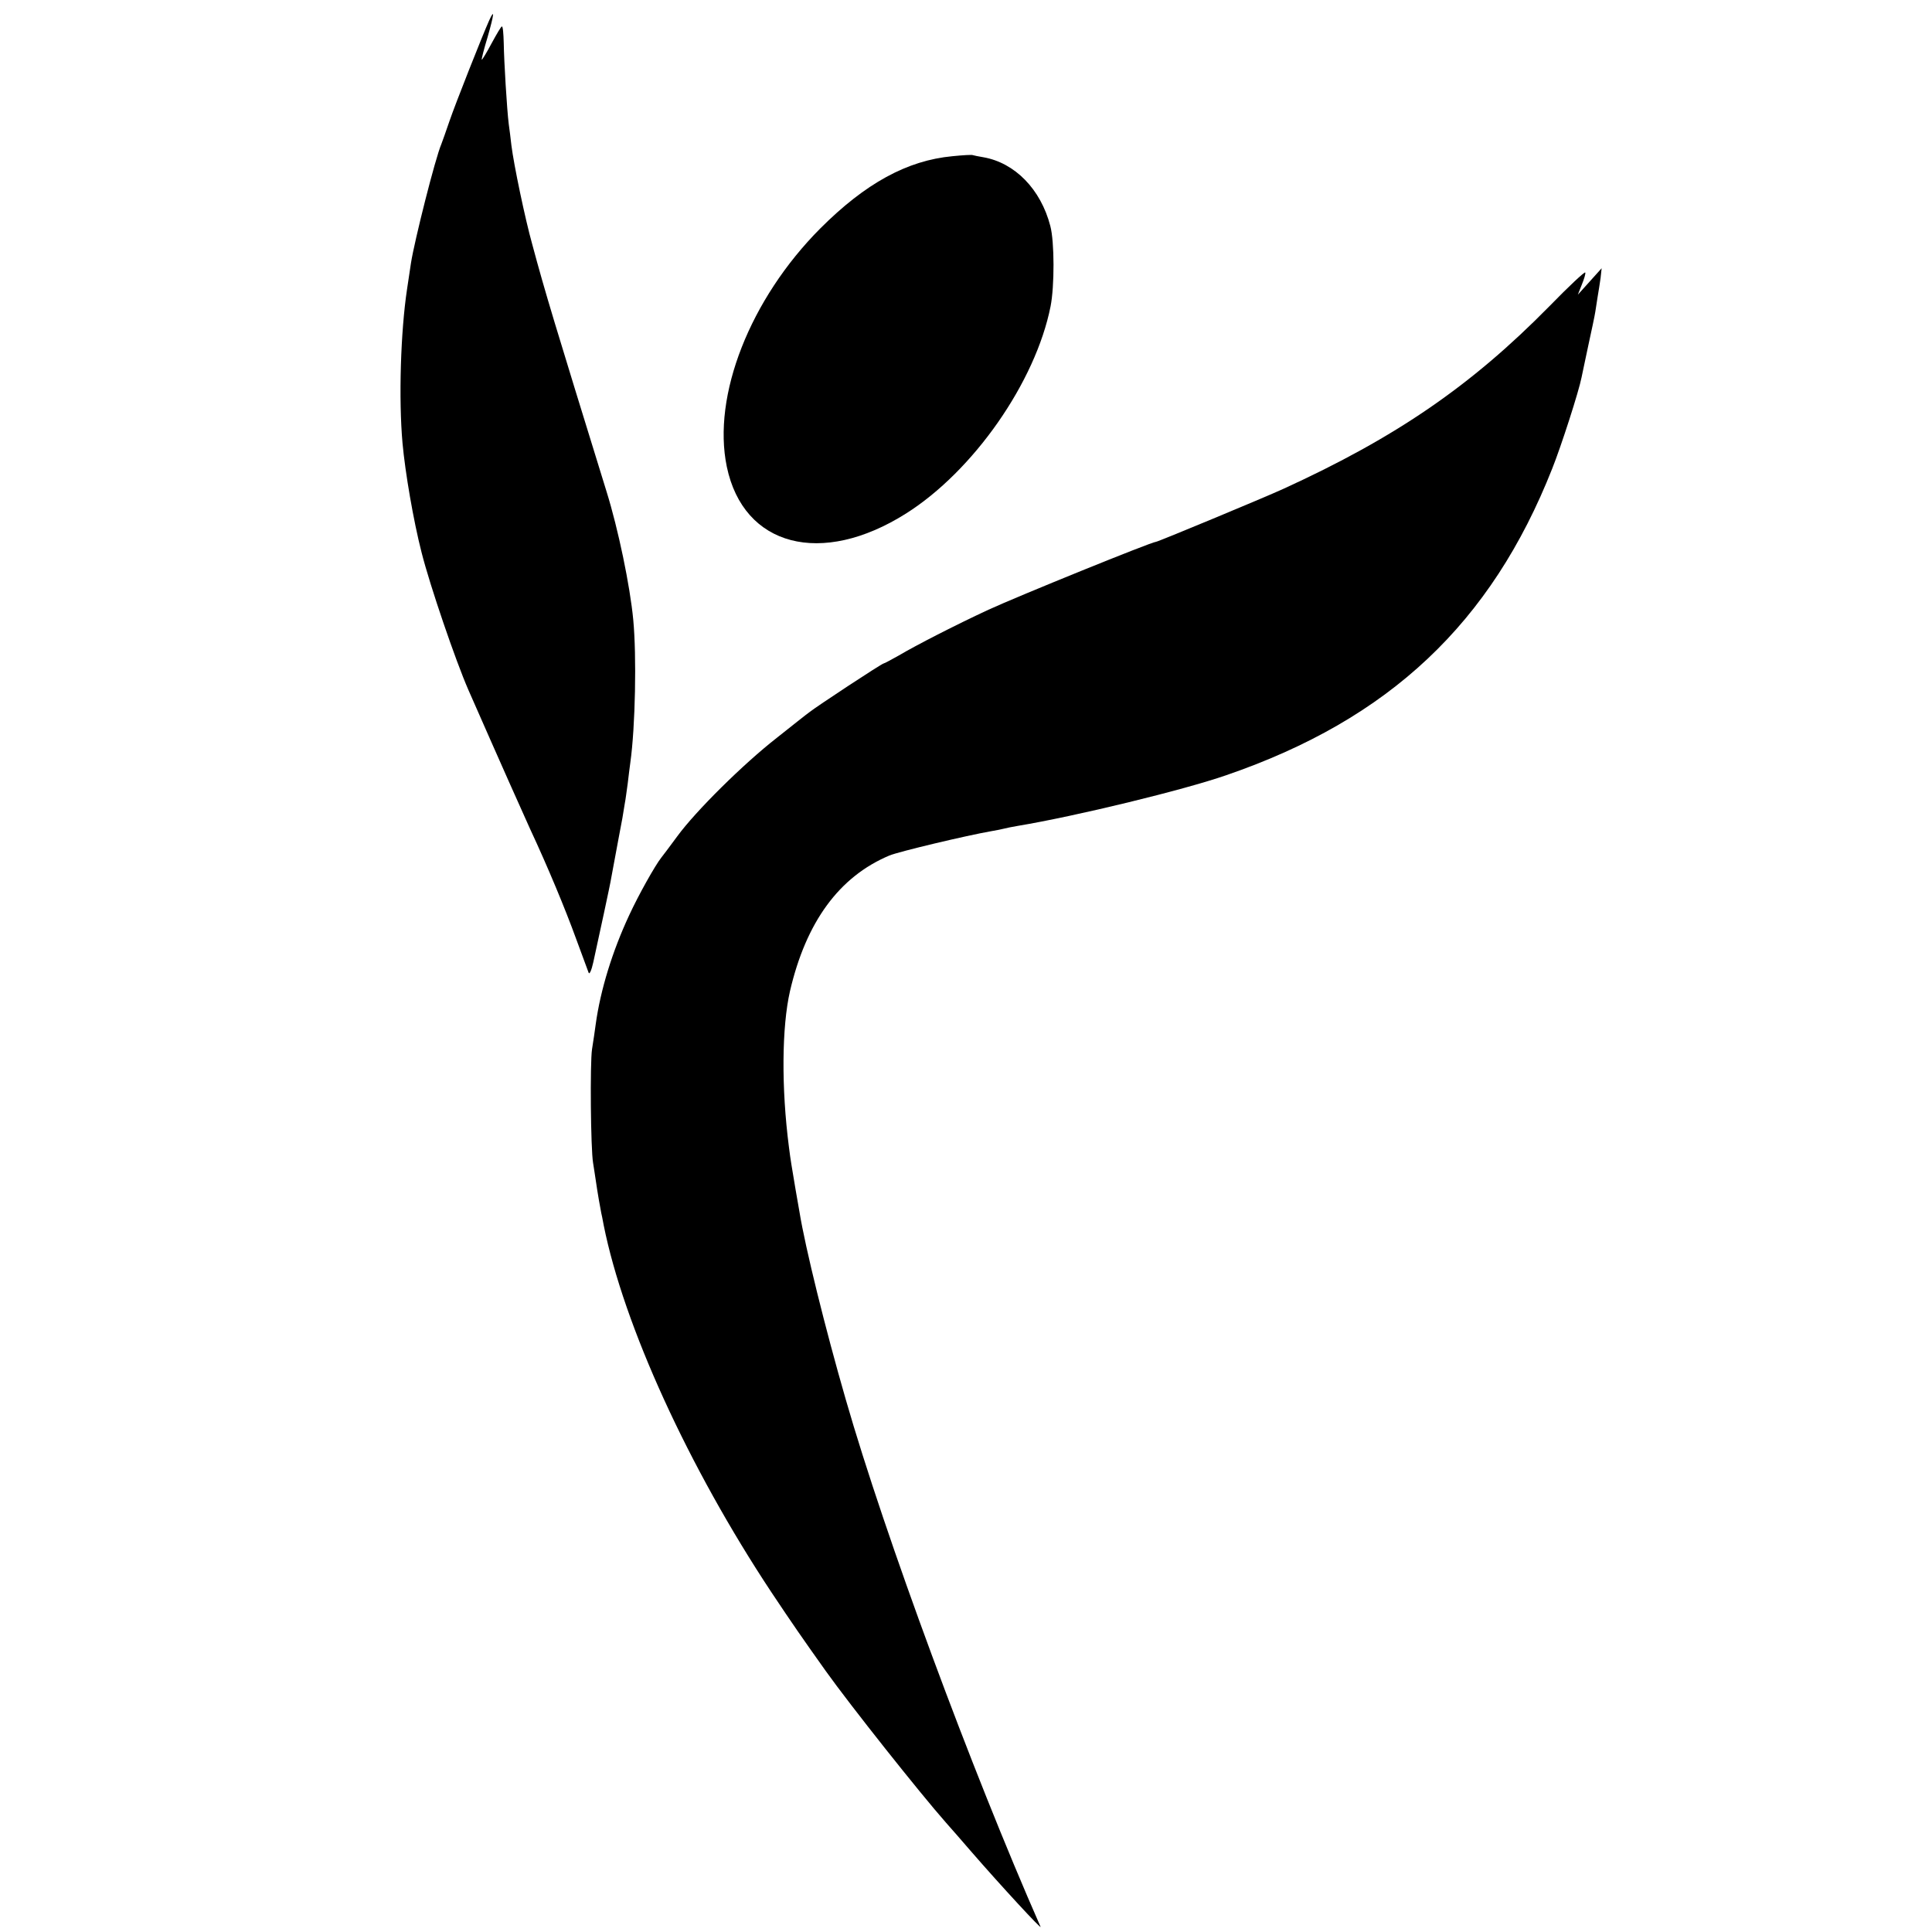 <?xml version="1.0" standalone="no"?>
<!DOCTYPE svg PUBLIC "-//W3C//DTD SVG 20010904//EN"
 "http://www.w3.org/TR/2001/REC-SVG-20010904/DTD/svg10.dtd">
<svg version="1.0" xmlns="http://www.w3.org/2000/svg"
 width="731pt" height="731pt" viewBox="0 0 731 731"
 preserveAspectRatio="xMidYMid meet">
<g transform="translate(0,731) scale(0.1,-0.1)"
fill="#000000" stroke="none">
<path d="M1851 7233 c-24 -53 -129 -318 -151 -383 -12 -36 -26 -74 -30 -85
-23 -53 -102 -367 -115 -450 -3 -22 -10 -67 -15 -100 -24 -159 -32 -414 -17
-582 10 -110 41 -292 72 -413 32 -127 129 -410 177 -520 127 -289 207 -468
233 -525 69 -148 134 -305 174 -415 23 -63 45 -122 48 -130 3 -9 11 8 18 40
20 92 64 293 68 320 20 107 37 200 42 225 3 17 7 41 9 55 3 14 7 48 11 75 3
28 8 64 10 80 19 136 24 403 11 540 -12 128 -57 344 -101 485 -197 638 -232
752 -281 935 -27 96 -70 302 -79 375 -3 25 -7 61 -10 80 -7 55 -18 239 -19
307 -1 35 -3 63 -7 63 -3 0 -20 -29 -39 -64 -19 -36 -36 -63 -37 -62 -2 1 8
40 22 86 25 88 27 109 6 63z"/>
<path d="M3604 6719 c-172 -16 -330 -103 -500 -273 -266 -267 -410 -633 -354
-902 63 -302 358 -379 678 -177 255 161 490 497 547 784 15 76 15 244 -1 304
-36 139 -134 239 -253 260 -19 3 -37 7 -40 8 -3 2 -38 0 -77 -4z"/>
<path d="M5862 6151 c-295 -300 -580 -496 -1007 -691 -72 -33 -474 -200 -481
-200 -16 0 -521 -205 -634 -257 -125 -58 -275 -135 -339 -173 -29 -16 -54 -30
-57 -30 -7 0 -256 -164 -282 -185 -10 -7 -64 -50 -122 -96 -127 -99 -308 -278
-378 -374 -28 -38 -55 -74 -60 -80 -23 -29 -86 -141 -121 -217 -64 -137 -109
-283 -127 -413 -3 -22 -9 -65 -14 -95 -8 -53 -5 -378 4 -430 2 -14 7 -43 10
-65 6 -43 19 -117 21 -125 1 -3 5 -23 9 -45 76 -380 321 -916 635 -1390 80
-120 116 -172 205 -297 92 -129 357 -463 455 -574 20 -22 63 -72 96 -110 112
-129 269 -299 262 -284 -261 593 -588 1477 -737 1995 -78 270 -153 574 -175
709 -3 17 -10 56 -15 86 -14 84 -19 111 -25 160 -29 225 -27 454 4 590 61 262
186 433 376 513 36 15 293 76 385 92 19 3 42 8 50 10 8 2 31 7 50 10 222 37
629 136 790 192 617 212 1002 575 1233 1160 34 85 101 293 111 345 3 13 14 68
26 123 12 55 24 111 26 125 2 14 6 40 9 58 3 17 8 49 11 70 l4 37 -45 -50 -45
-50 15 38 c9 22 15 42 13 46 -2 4 -63 -53 -136 -128z"/>
</g>
</svg>
